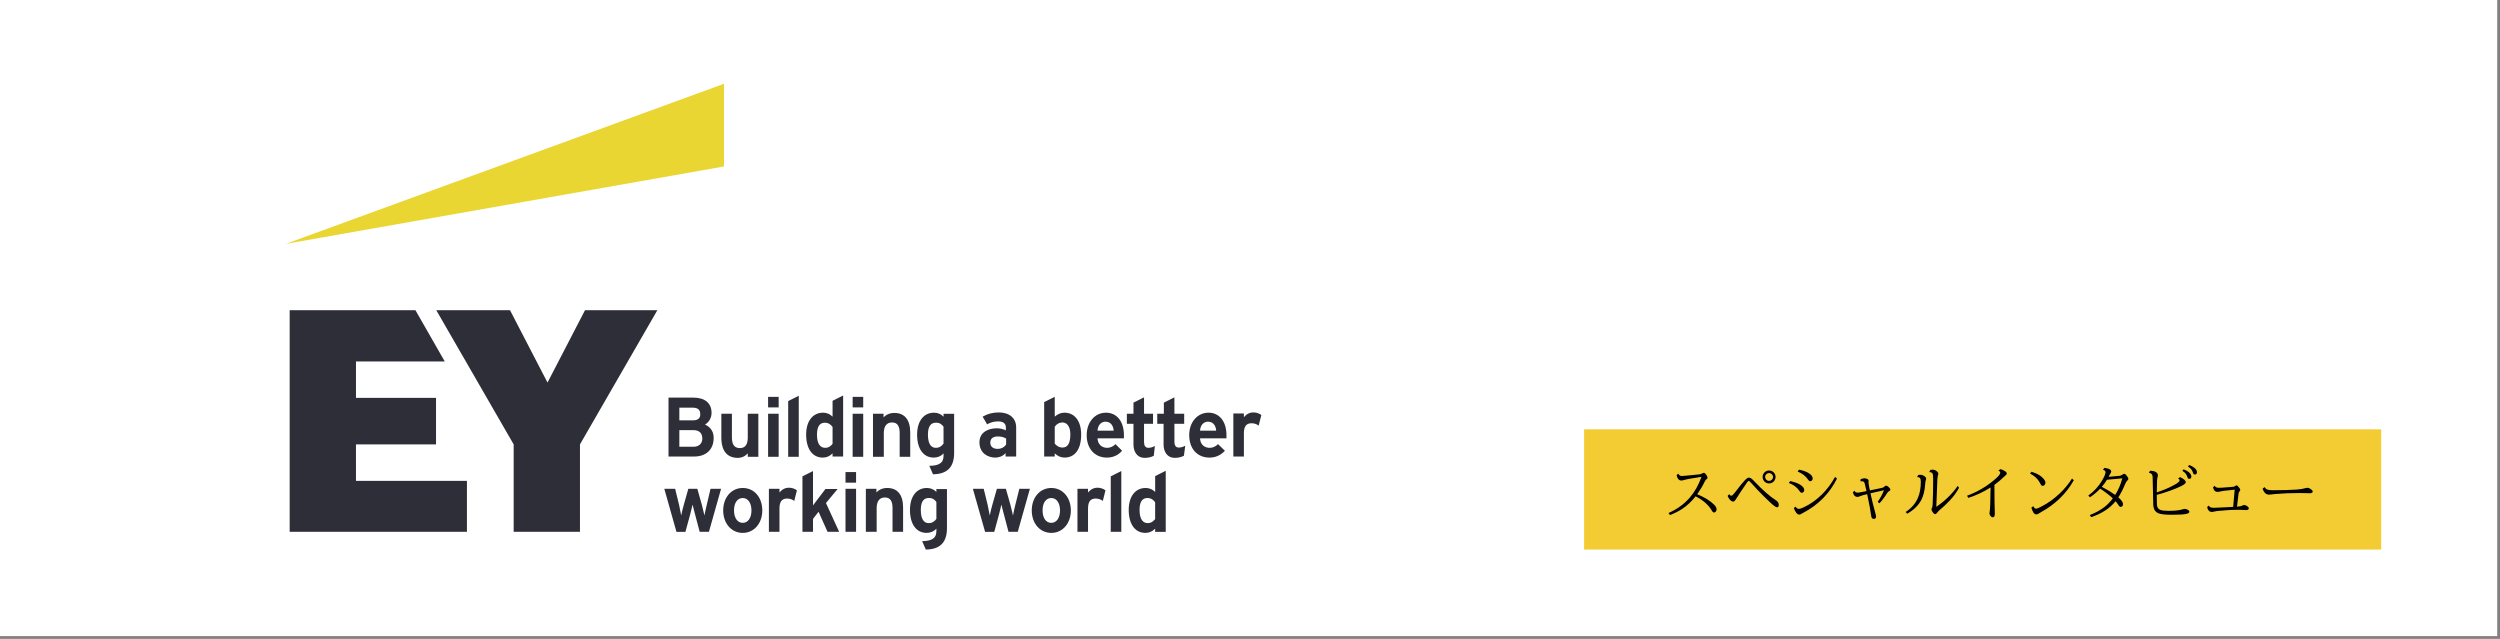 <?xml version="1.0" encoding="utf-8"?>
<!-- Generator: Adobe Illustrator 14.0.0, SVG Export Plug-In  -->
<!DOCTYPE svg PUBLIC "-//W3C//DTD SVG 1.1//EN" "http://www.w3.org/Graphics/SVG/1.1/DTD/svg11.dtd">
<svg version="1.1"
	 xmlns="http://www.w3.org/2000/svg" xmlns:xlink="http://www.w3.org/1999/xlink" xmlns:a="http://ns.adobe.com/AdobeSVGViewerExtensions/3.0/"
	 x="0px" y="0px" width="900px" height="230px" viewBox="1 1 900 230" enable-background="new 1 1 900 230" xml:space="preserve">
<rect x="1" y="1" width="900" height="230" fill="#808080" stroke="none"/>
<defs>
</defs>
<rect fill="#FFFFFF" width="900" height="230"/>
<rect x="571.279" y="155.554" fill="#F3CB33" width="286.936" height="43.287"/>
<path d="M605.194,171.507c0.229,0.57,0.671,0.856,1.326,0.856c0.383,0,1.371-0.087,2.966-0.262c1.789-0.194,2.889-0.306,3.3-0.334
	c0.348-0.027,0.665-0.132,0.95-0.313c0.258-0.16,0.463-0.24,0.616-0.24c0.348,0,0.717,0.355,1.107,1.065
	c0.174,0.313,0.261,0.564,0.261,0.752c0,0.182-0.115,0.338-0.345,0.47c-0.265,0.153-0.498,0.453-0.7,0.898
	c-0.585,1.288-1.479,2.799-2.684,4.532c2.576,1.051,4.591,2.287,6.046,3.707c0.62,0.613,0.929,1.181,0.929,1.702
	c0,0.313-0.087,0.582-0.261,0.805c-0.181,0.236-0.393,0.354-0.637,0.354c-0.286,0-0.55-0.216-0.794-0.647
	c-1.156-2.032-3.102-3.756-5.837-5.169c-1.553,1.929-3.178,3.442-4.877,4.543c-1.33,0.863-2.785,1.594-4.365,2.192l-0.532-0.73
	c3.063-1.357,5.594-3.182,7.592-5.473c1.769-2.025,3.196-4.542,4.282-7.55l-0.366,0.052c-3.314,0.509-5.281,0.871-5.9,1.086
	c-0.383,0.126-0.717,0.188-1.003,0.188c-0.466,0-0.853-0.205-1.159-0.616c-0.257-0.348-0.435-0.79-0.532-1.326L605.194,171.507z"/>
<path d="M623.5,178.911c0.244,0.369,0.505,0.553,0.783,0.553c0.265,0,0.675-0.365,1.232-1.096c1.824-2.396,3.081-3.938,3.77-4.627
	c0.529-0.528,0.957-0.793,1.284-0.793c0.313,0,0.627,0.111,0.94,0.334c0.223,0.16,0.557,0.477,1.002,0.95
	c3.063,3.224,5.706,5.538,7.926,6.944c0.613,0.39,0.919,0.954,0.919,1.691c0,0.23-0.063,0.418-0.188,0.564
	c-0.118,0.125-0.257,0.188-0.417,0.188c-0.313,0-0.801-0.278-1.462-0.835c-0.738-0.627-1.831-1.653-3.279-3.081
	c-1.643-1.622-3.133-3.195-4.47-4.72c-0.508-0.585-0.835-0.877-0.981-0.877c-0.132,0-0.334,0.185-0.605,0.553
	c-0.383,0.522-1.107,1.591-2.172,3.206c-0.877,1.323-1.504,2.287-1.88,2.893c-0.341,0.551-0.654,0.825-0.939,0.825
	c-0.383,0-0.783-0.229-1.201-0.689c-0.327-0.354-0.599-0.811-0.814-1.368L623.5,178.911z M637.891,170.379
	c0.355,0,0.7,0.083,1.034,0.251c0.48,0.243,0.835,0.608,1.065,1.096c0.146,0.307,0.219,0.634,0.219,0.982
	c0,0.39-0.098,0.762-0.292,1.117c-0.446,0.808-1.131,1.211-2.057,1.211c-0.516,0-0.982-0.16-1.399-0.48
	c-0.613-0.466-0.919-1.086-0.919-1.858c0-0.668,0.244-1.229,0.731-1.682C636.718,170.591,637.257,170.379,637.891,170.379z
	 M637.87,171.298c-0.223,0-0.442,0.056-0.658,0.167c-0.501,0.265-0.752,0.683-0.752,1.253c0,0.265,0.073,0.512,0.219,0.742
	c0.285,0.438,0.686,0.657,1.201,0.657c0.355,0,0.668-0.121,0.94-0.365c0.313-0.285,0.47-0.634,0.47-1.044
	c0-0.425-0.164-0.78-0.491-1.065C638.535,171.413,638.225,171.298,637.87,171.298z"/>
<path d="M645.462,174.18c1.566,0.349,2.764,0.783,3.592,1.306c0.981,0.605,1.472,1.25,1.472,1.932c0,0.32-0.108,0.575-0.324,0.763
	c-0.16,0.146-0.348,0.22-0.564,0.22c-0.285,0-0.543-0.185-0.772-0.554c-0.863-1.344-2.155-2.336-3.875-2.977L645.462,174.18z
	 M647.425,183.38c0.307,0.543,0.703,0.815,1.191,0.815c0.341,0,0.877-0.171,1.608-0.512c2.423-1.121,4.644-2.678,6.663-4.668
	c1.81-1.79,3.391-3.899,4.741-6.329l0.689,0.596c-2.659,5.354-6.708,9.461-12.145,12.322c-0.265,0.14-0.508,0.275-0.731,0.407
	c-0.265,0.16-0.512,0.24-0.741,0.24c-0.369,0-0.735-0.243-1.097-0.73c-0.341-0.453-0.613-0.996-0.814-1.63L647.425,183.38z
	 M648.626,170.076c1.364,0.258,2.475,0.641,3.331,1.148c1.072,0.634,1.608,1.292,1.608,1.974c0,0.467-0.185,0.787-0.553,0.961
	c-0.104,0.056-0.216,0.084-0.334,0.084c-0.265,0-0.529-0.202-0.793-0.606c-0.808-1.232-2.051-2.192-3.728-2.882L648.626,170.076z"/>
<path d="M670.828,173.501c0.522-0.201,0.971-0.303,1.347-0.303c0.571,0,1.013,0.143,1.326,0.429
	c0.132,0.125,0.199,0.268,0.199,0.428c0,0.077-0.011,0.178-0.032,0.303c-0.014,0.084-0.021,0.146-0.021,0.188
	c0,0.056,0.031,0.313,0.094,0.772l0.063,0.387c0.07,0.57,0.191,1.184,0.366,1.838c0.898-0.195,1.744-0.373,2.538-0.533
	c1.017-0.201,1.636-0.33,1.859-0.386c0.39-0.091,0.703-0.275,0.94-0.554c0.125-0.146,0.285-0.22,0.48-0.22
	c0.341,0,0.762,0.279,1.263,0.836c0.181,0.209,0.272,0.4,0.272,0.574c0,0.258-0.171,0.46-0.512,0.605
	c-0.209,0.091-0.411,0.289-0.606,0.596c-1.072,1.685-2.012,2.924-2.819,3.718l-0.616-0.512c1.058-1.518,1.807-2.914,2.245-4.188
	l-0.449,0.104c-1.873,0.418-3.335,0.752-4.386,1.003c0.466,2.234,1.009,4.466,1.629,6.694l0.052,0.198
	c0.223,0.794,0.334,1.284,0.334,1.473c0,0.188-0.045,0.354-0.136,0.501c-0.153,0.251-0.344,0.376-0.574,0.376
	c-0.626,0-0.978-0.369-1.055-1.107c-0.16-1.413-0.641-4.023-1.441-7.832c-1.309,0.307-2.13,0.543-2.465,0.71
	c-0.39,0.195-0.738,0.293-1.044,0.293c-0.404,0-0.773-0.167-1.107-0.502c-0.244-0.243-0.418-0.622-0.522-1.138l0.512-0.585
	c0.278,0.46,0.675,0.689,1.19,0.689c0.32,0,1.274-0.164,2.861-0.491l0.334-0.063c-0.32-1.413-0.54-2.339-0.658-2.777
	c-0.146-0.516-0.463-0.773-0.95-0.773c-0.132,0-0.324,0.015-0.574,0.042L670.828,173.501z"/>
<path d="M691.568,171.987c0.271-0.049,0.491-0.073,0.658-0.073c0.647,0,1.218,0.205,1.712,0.616c0.32,0.271,0.48,0.529,0.48,0.772
	c0,0.153-0.042,0.324-0.125,0.512c-0.09,0.223-0.16,0.654-0.209,1.295c-0.174,2.514-0.668,4.515-1.483,6.005
	c-1.051,1.914-2.715,3.52-4.992,4.814l-0.574-0.606c2.075-1.364,3.543-3.056,4.407-5.075c0.703-1.636,1.055-3.564,1.055-5.785
	c0-0.703-0.108-1.17-0.324-1.399c-0.174-0.194-0.453-0.292-0.835-0.292c-0.049,0-0.108,0-0.178,0L691.568,171.987z M695.933,170.181
	c0.327-0.069,0.564-0.104,0.71-0.104c0.668,0,1.239,0.223,1.713,0.668c0.292,0.271,0.438,0.558,0.438,0.856
	c0,0.125-0.049,0.331-0.146,0.616c-0.091,0.258-0.157,0.734-0.199,1.431c-0.104,1.929-0.229,5.193-0.376,9.796
	c3.105-2.103,5.67-4.599,7.697-7.488l0.491,0.627c-0.863,1.629-2.012,3.199-3.446,4.71c-1.093,1.155-2.367,2.343-3.822,3.561
	c-0.181,0.153-0.376,0.373-0.584,0.658c-0.279,0.39-0.508,0.585-0.689,0.585c-0.383,0-0.773-0.355-1.169-1.065
	c-0.14-0.258-0.209-0.477-0.209-0.658c0-0.146,0.045-0.303,0.136-0.47c0.146-0.285,0.233-0.665,0.261-1.139
	c0.132-2.179,0.198-5.347,0.198-9.503c0-0.988-0.098-1.622-0.292-1.9c-0.195-0.271-0.574-0.407-1.138-0.407L695.933,170.181z"/>
<path d="M709.133,179.464c3.544-1.315,6.75-3.16,9.618-5.534c1.56-1.288,2.339-2.196,2.339-2.726c0-0.355-0.23-0.623-0.689-0.805
	l0.752-0.512c0.529,0.126,1.034,0.338,1.514,0.638c0.515,0.313,0.773,0.637,0.773,0.971c0,0.195-0.132,0.397-0.397,0.605
	c-0.327,0.265-0.605,0.512-0.835,0.742c-0.814,0.821-1.887,1.723-3.216,2.704c0,4.672,0.045,8.007,0.136,10.005
	c0.007,0.167,0.01,0.296,0.01,0.386c0,0.863-0.261,1.295-0.783,1.295c-0.244,0-0.491-0.149-0.741-0.449
	c-0.265-0.327-0.397-0.633-0.397-0.919c0-0.146,0.028-0.396,0.083-0.751c0.16-0.982,0.261-3.857,0.303-8.626
	c-2.576,1.615-5.242,2.864-7.999,3.749L709.133,179.464z"/>
<path d="M732.316,170.828c1.615,0.487,2.854,1.113,3.718,1.88c0.884,0.786,1.326,1.465,1.326,2.036c0,0.327-0.101,0.603-0.303,0.825
	c-0.195,0.229-0.425,0.345-0.689,0.345c-0.286,0-0.525-0.185-0.72-0.554c-0.508-1.01-1.069-1.807-1.682-2.392
	c-0.578-0.55-1.298-1.051-2.162-1.504L732.316,170.828z M732.964,183.213c0.306,0.613,0.647,0.919,1.023,0.919
	c0.229,0,0.741-0.194,1.535-0.584c2.513-1.239,4.814-2.852,6.903-4.836c1.831-1.74,3.331-3.557,4.501-5.451l0.637,0.647
	c-2.722,4.797-6.648,8.616-11.779,11.456c-0.223,0.126-0.508,0.3-0.856,0.522c-0.32,0.202-0.609,0.303-0.867,0.303
	c-0.418,0-0.776-0.251-1.076-0.752s-0.529-1.059-0.689-1.671L732.964,183.213z"/>
<path d="M752.785,179.401c2.095-1.524,3.766-3.355,5.013-5.493c0.793-1.364,1.19-2.335,1.19-2.913c0-0.425-0.307-0.71-0.919-0.856
	l0.512-0.699c0.62,0.056,1.155,0.177,1.608,0.365c0.571,0.236,0.856,0.543,0.856,0.919c0,0.202-0.087,0.421-0.261,0.658
	c-0.174,0.243-0.331,0.521-0.47,0.835c-0.098,0.202-0.164,0.345-0.198,0.428c1.956-0.146,3.261-0.261,3.916-0.344
	c0.369-0.049,0.738-0.209,1.107-0.48c0.236-0.174,0.421-0.262,0.553-0.262c0.223,0,0.459,0.144,0.71,0.429
	c0.543,0.626,0.814,1.104,0.814,1.431c0,0.181-0.132,0.379-0.397,0.595c-0.237,0.202-0.477,0.585-0.72,1.149
	c-0.794,1.894-1.626,3.522-2.496,4.887c1.128,0.968,1.692,1.779,1.692,2.434c0,0.265-0.073,0.49-0.219,0.679
	c-0.153,0.216-0.373,0.323-0.658,0.323c-0.25,0-0.508-0.219-0.772-0.657c-0.216-0.369-0.564-0.832-1.044-1.39
	c-2.019,2.521-4.943,4.432-8.772,5.733l-0.512-0.752c2.095-0.808,3.892-1.8,5.388-2.976c1.044-0.829,2.016-1.842,2.914-3.039
	c-1.336-1.239-2.854-2.398-4.553-3.478c-1.08,1.135-2.308,2.169-3.687,3.102L752.785,179.401z M765.044,173.198l-5.545,0.512
	c-0.522,0.885-1.135,1.733-1.838,2.548c2.012,1.072,3.617,2.044,4.814,2.914C763.568,177.452,764.425,175.461,765.044,173.198z"/>
<path d="M785.826,172.771c1.372,0.634,2.057,1.249,2.057,1.849c0,0.368-0.581,0.839-1.744,1.409
	c-2.207,1.086-5.107,2.131-8.699,3.133c0,1.811,0.018,2.99,0.052,3.54c0.063,0.968,0.487,1.595,1.274,1.88
	c0.592,0.216,1.553,0.324,2.882,0.324c2.165,0,3.822-0.171,4.971-0.512c0.432-0.133,0.755-0.198,0.971-0.198
	c0.292,0,0.634,0.107,1.023,0.323c0.369,0.209,0.554,0.449,0.554,0.721c0,0.341-0.348,0.592-1.044,0.752
	c-0.905,0.216-2.68,0.323-5.326,0.323c-2.388,0-4.007-0.191-4.856-0.574c-1.149-0.515-1.741-1.587-1.775-3.216l-0.219-9.858
	c-0.021-0.467-0.146-0.814-0.376-1.045c-0.202-0.194-0.526-0.341-0.971-0.438l0.449-0.741c0.842,0.035,1.504,0.185,1.984,0.449
	c0.543,0.3,0.814,0.707,0.814,1.222c0,0.133-0.035,0.324-0.104,0.574c-0.111,0.397-0.177,0.805-0.198,1.222
	c-0.042,0.829-0.073,2.158-0.094,3.989l-0.011,0.345c2.409-0.779,4.56-1.698,6.454-2.757c1.177-0.654,1.765-1.162,1.765-1.524
	c0-0.278-0.178-0.533-0.533-0.763L785.826,172.771z M787.09,169.972c0.779,0.271,1.417,0.616,1.911,1.034
	c0.591,0.501,0.888,1.02,0.888,1.556c0,0.299-0.094,0.525-0.282,0.679c-0.132,0.098-0.275,0.146-0.428,0.146
	c-0.292,0-0.498-0.122-0.616-0.366c-0.021-0.048-0.063-0.17-0.125-0.365c-0.279-0.905-0.877-1.622-1.796-2.151L787.09,169.972z
	 M789.105,168.405c0.779,0.278,1.417,0.626,1.911,1.044c0.592,0.502,0.888,1.021,0.888,1.557c0,0.306-0.094,0.532-0.282,0.679
	c-0.132,0.098-0.275,0.146-0.428,0.146c-0.292,0-0.498-0.121-0.616-0.365c-0.021-0.042-0.063-0.163-0.125-0.365
	c-0.278-0.905-0.877-1.622-1.796-2.151L789.105,168.405z"/>
<path d="M798.295,175.893c0.223,0.474,0.7,0.71,1.431,0.71c0.641,0,1.497-0.048,2.569-0.146c0.32-0.028,0.783-0.063,1.389-0.104
	c0.829-0.049,1.323-0.095,1.483-0.136c0.139-0.035,0.282-0.104,0.428-0.209c0.271-0.188,0.459-0.282,0.564-0.282
	c0.223,0,0.557,0.307,1.002,0.919c0.223,0.307,0.334,0.547,0.334,0.721c0,0.167-0.094,0.355-0.282,0.563
	c-0.174,0.195-0.282,0.422-0.324,0.679c-0.139,1.003-0.331,2.601-0.574,4.794c0.898-0.056,1.524-0.185,1.879-0.387
	c0.265-0.139,0.498-0.209,0.7-0.209c0.362,0,0.759,0.16,1.19,0.48c0.313,0.229,0.47,0.467,0.47,0.71c0,0.432-0.32,0.647-0.961,0.647
	c-0.16,0-0.383-0.014-0.668-0.041c-0.432-0.049-1.114-0.073-2.046-0.073c-2.416,0-5.037,0.153-7.864,0.459
	c-0.383,0.042-0.741,0.115-1.076,0.22c-0.257,0.076-0.487,0.114-0.689,0.114c-0.453,0-0.85-0.198-1.19-0.595
	c-0.251-0.285-0.411-0.686-0.48-1.201l0.595-0.532c0.139,0.327,0.358,0.546,0.658,0.657c0.271,0.104,0.668,0.157,1.19,0.157
	c0.32,0,1.594-0.056,3.822-0.167c1.629-0.091,2.663-0.143,3.102-0.157l0.533-6.203c-2.966,0.279-4.748,0.509-5.347,0.689
	c-0.237,0.069-0.505,0.104-0.804,0.104c-0.892,0-1.435-0.563-1.629-1.691L798.295,175.893z"/>
<path d="M816.268,176.362c0.229,0.418,0.536,0.707,0.919,0.867c0.397,0.167,1.072,0.251,2.026,0.251c3.543,0,6.419-0.08,8.626-0.24
	c1.197-0.084,2.245-0.255,3.143-0.512c0.306-0.084,0.522-0.126,0.647-0.126c0.453,0,0.957,0.23,1.514,0.689
	c0.292,0.237,0.439,0.46,0.439,0.668c0,0.411-0.397,0.616-1.191,0.616c-0.146,0-0.424-0.01-0.835-0.031
	c-0.773-0.034-1.626-0.052-2.559-0.052c-3.335,0-6.238,0.114-8.709,0.345c-0.049,0-0.171,0.007-0.366,0.021
	c-0.411,0.028-0.825,0.077-1.243,0.146c-0.278,0.049-0.54,0.073-0.783,0.073c-1.114,0-1.9-0.725-2.36-2.173L816.268,176.362z"/>
<path fill="#EAD633" d="M261.634,31.159l-157.78,57.636l157.78-27.865V31.159z"/>
<path fill="#2E2E38" d="M257.926,158.601c0-2.947-1.998-4.279-3.14-4.756c1.426-0.761,2.377-2.474,2.377-4.186
	c0-3.521-2.377-5.518-6.562-5.518h-8.938v21.209h8.938C255.167,165.448,257.925,162.88,257.926,158.601L257.926,158.601
	L257.926,158.601z M250.604,161.835h-5.04v-5.992h5.04c2.092,0,3.232,1.047,3.232,3.045
	C253.836,160.693,252.6,161.835,250.604,161.835z M250.508,152.325h-4.945v-4.566h4.754c1.902,0,2.762,0.762,2.762,2.283
	C253.17,151.089,252.694,152.324,250.508,152.325L250.508,152.325z M260.684,158.697v-8.75h3.805v8.56
	c0,2.568,0.95,3.805,2.854,3.805s2.854-1.234,2.854-3.805v-8.56h3.805v15.512h-3.805v-1.237c-0.948,1.047-2.188,1.617-3.71,1.617
	c-5.04-0.095-5.802-4.47-5.802-7.133L260.684,158.697z M319.079,165.45h-3.805v-15.503h3.805v1.332
	c0.948-1.048,2.281-1.617,3.898-1.617c3.71,0,5.705,2.474,5.705,7.038v8.75h-3.803v-8.561c0-2.567-0.857-3.805-2.758-3.805
	c-1.901,0-2.95,1.331-2.95,3.805v8.561H319.079L319.079,165.45z M281.321,157.556v7.895h-3.805v-15.503h3.805v7.61V157.556z
	 M284.747,145.384l3.805-1.902v21.971h-3.805V145.384L284.747,145.384z M300.723,150.993c-0.95-0.949-2.092-1.428-3.424-1.428
	c-3.71,0-6.086,3.044-6.086,7.895c0,5.137,2.283,8.274,5.992,8.274c1.33,0,2.473-0.476,3.518-1.522v1.143h3.805v-21.971
	l-3.805,1.902V150.993L300.723,150.993z M298.061,162.216c-1.332,0-2.95-0.854-2.95-4.756c0-3.613,1.523-4.279,2.854-4.279
	c1.428,0,2.283,0.854,2.758,1.521v6.086C300.15,161.453,299.484,162.216,298.061,162.216L298.061,162.216z M384.131,149.565
	c-1.236,0-2.473,0.57-3.424,1.428v-7.134l-3.807,1.899v19.592h3.807v-1.143c0.95,0.95,2.188,1.521,3.52,1.521
	c3.807,0,5.992-3.045,5.992-8.273c0-4.852-2.283-7.895-6.088-7.895V149.565L384.131,149.565z M383.465,153.087
	c1.428,0,2.854,1.141,2.854,4.279c0,3.232-0.948,4.755-2.854,4.755c-1.426,0-2.377-0.95-2.758-1.427v-6.088
	C381.374,153.657,382.325,153.087,383.465,153.087L383.465,153.087z M340.668,150.994c-0.95-0.95-2.092-1.427-3.424-1.427
	c-3.71,0-6.086,3.043-6.086,7.895c0,5.135,2.278,8.273,6,8.273c1.332,0,2.566-0.477,3.52-1.521v0.379c0,1.713,0,3.994-4.945,4.102
	h-0.188l1.332,3.043h0.096c5.04-0.096,7.514-2.566,7.514-7.703v-14.076h-3.805v1.047h-0.001L340.668,150.994z M340.668,154.606
	v6.088c-0.57,0.76-1.332,1.521-2.758,1.521c-1.332,0-2.854-0.855-2.854-4.757c0-3.612,1.521-4.278,2.854-4.278
	C339.336,153.085,340.189,153.94,340.668,154.606L340.668,154.606z M356.36,153.753c1.236-0.666,2.377-1.048,3.994-1.048
	c1.809,0,2.758,0.763,2.758,2.188v1.047c-0.854-0.477-2.188-0.76-3.326-0.76c-2.854,0-6.186,1.33-6.186,5.039
	c0,3.994,3.142,5.518,5.707,5.518c1.047,0,2.662-0.381,3.71-1.617v1.236h3.807v-10.463c0-3.328-2.379-5.42-6.277-5.42
	c-2.092,0-3.994,0.476-5.8,1.521l1.615,2.759H356.36z M357.501,160.313c0-1.332,0.95-2.188,2.662-2.188
	c1.143,0,2.094,0.188,3.045,0.761v2.094c-0.479,0.854-1.617,1.615-3.045,1.615C358.454,162.597,357.501,161.739,357.501,160.313
	L357.501,160.313z M402.582,160.884c-0.666,0.666-1.617,1.332-3.043,1.332c-0.764,0-3.234-0.285-3.424-3.424h9.5v-1.142
	c0-4.946-2.568-8.085-6.469-8.085c-3.994,0-6.938,3.425-6.938,8.085c0,4.85,2.852,8.084,7.32,8.084c1.998,0,3.996-0.761,5.424-2.474
	l-2.38-2.377H402.582L402.582,160.884z M396.115,156.034c0.094-1.9,1.234-3.232,2.854-3.232c1.996,0,2.852,1.617,2.947,3.232
	H396.115L396.115,156.034z M439.482,160.884c-0.666,0.666-1.615,1.332-3.043,1.332c-0.762,0-3.234-0.285-3.426-3.424h9.514v-1.142
	c0-4.946-2.568-8.085-6.472-8.085c-3.993,0-6.938,3.425-6.938,8.085c0,4.85,2.852,8.084,7.321,8.084
	c2.11,0.019,4.126-0.886,5.517-2.474L439.482,160.884L439.482,160.884z M433.015,156.034c0.098-1.9,1.236-3.232,2.854-3.232
	c1.998,0,2.854,1.617,2.95,3.232H433.015L433.015,156.034z M423.791,160.029c0,1.33,0.475,2.092,1.617,2.092
	c0.76,0,1.617-0.284,2.28-0.666l-0.477,3.614c-0.854,0.477-1.998,0.76-3.234,0.76c-3.043,0-4.088-2.566-4.088-4.755v-7.515h-2.281
	v-3.614h2.377v-3.994l3.805-1.901v5.896h3.518v3.613h-3.518L423.791,160.029L423.791,160.029z M416.373,165.069
	c-0.855,0.477-1.998,0.76-3.234,0.76c-3.043,0-4.088-2.566-4.088-4.755v-7.515h-2.38v-3.614h2.38v-3.994l3.805-1.901v5.896h3.233
	v3.613h-3.235v6.563c0,1.33,0.477,2.095,1.617,2.095c0.762,0,1.617-0.287,2.28-0.666l-0.38,3.518H416.373z M454.128,154.228
	c-0.737-0.563-1.641-0.865-2.568-0.856c-1.898,0-2.758,1.142-2.758,3.614v8.369h-3.803v-15.502h3.803v1.33
	c0.95-1.14,2.096-1.709,3.424-1.709c1.049,0,2.188,0.379,2.854,0.949L454.128,154.228L454.128,154.228z M281.32,145.763v1.902
	h-3.805v-3.806h3.805v1.901V145.763z M307.952,149.947h3.805v15.512h-3.805v-15.503V149.947z M311.756,145.763v1.902h-3.805v-3.806
	h3.805v1.901V145.763z M416.848,178.099c-0.895-0.928-2.134-1.445-3.424-1.428c-3.71,0-6.086,3.045-6.086,7.895
	c0,5.137,2.28,8.273,6,8.273c1.332,0,2.473-0.476,3.521-1.521v1.144h3.805V170.49l-3.805,1.901v5.705h-0.012V178.099z
	 M414.186,189.321c-1.33,0-2.948-0.855-2.948-4.756c0-3.613,1.52-4.279,2.854-4.279c1.426,0,2.283,0.855,2.758,1.521v6.086
	C416.277,188.466,415.611,189.321,414.186,189.321L414.186,189.321z M286.934,181.331c-0.737-0.563-1.641-0.863-2.566-0.855
	c-1.902,0-2.76,1.144-2.76,3.615v8.369h-3.805v-15.502h3.805v1.33c0.95-1.141,2.094-1.712,3.426-1.712
	c1.045,0,2.188,0.38,2.854,0.95L286.934,181.331L286.934,181.331z M256.785,176.957h3.803l-4.374,15.502h-3.328l-1.71-6.468
	l-0.857-3.328c-0.188,0.666-0.568,2.568-0.854,3.52l-1.71,6.277h-3.234l-4.375-15.502h3.9l1.426,5.801l0.762,3.805
	c0.19-1.143,0.664-2.854,0.95-3.899l1.615-5.706h3.234l1.615,5.706c0.285,1.046,0.666,2.663,0.95,3.899
	c0.19-0.949,0.477-2.473,0.855-3.899L256.785,176.957L256.785,176.957z M268.386,176.671c-4.1,0-7.037,3.424-7.037,8.084
	s2.947,8.084,7.037,8.084s7.04-3.424,7.04-8.084C275.426,180,272.476,176.671,268.386,176.671z M268.386,189.226
	c-1.902,0-3.14-1.809-3.14-4.471c0-2.759,1.234-4.471,3.14-4.471s3.14,1.809,3.14,4.471
	C271.525,187.416,270.29,189.226,268.386,189.226z M398.016,181.331c-0.737-0.563-1.641-0.863-2.566-0.855
	c-1.902,0-2.76,1.144-2.76,3.615v8.369h-3.805v-15.502h3.805v1.33c0.95-1.141,2.094-1.712,3.426-1.712
	c1.045,0,2.188,0.38,2.854,0.95L398.016,181.331L398.016,181.331z M367.961,176.957h3.805l-4.372,15.502h-3.328l-1.713-6.468
	l-0.854-3.328c-0.19,0.666-0.57,2.568-0.855,3.52l-1.71,6.277h-3.33v-0.095l-4.375-15.407h3.9l1.426,5.801l0.76,3.805
	c0.19-1.143,0.668-2.854,0.95-3.899l1.62-5.706h3.23l1.617,5.706c0.285,1.046,0.666,2.663,0.95,3.899
	c0.19-0.949,0.477-2.473,0.855-3.899l1.426-5.707H367.961z M379.469,176.671c-4.1,0-7.037,3.424-7.037,8.084
	s2.947,8.084,7.037,8.084s7.04-3.424,7.04-8.084S383.559,176.671,379.469,176.671z M379.469,189.226c-1.902,0-3.14-1.713-3.14-4.471
	c0-2.759,1.234-4.471,3.14-4.471s3.14,1.809,3.14,4.471C382.608,187.416,381.373,189.226,379.469,189.226z M298.344,182.093
	l4.756,10.366h-4.186l-3.232-7.228l-1.998,2.566v4.659h-3.805v-19.972l3.805-1.901v12.362c0.477-0.666,1.047-1.428,1.426-1.9
	l3.047-3.994h4.375L298.344,182.093L298.344,182.093z M316.51,192.459h-3.805v-15.502h3.805v1.33c0.95-1.046,2.28-1.616,3.898-1.616
	c3.71,0,5.707,2.473,5.707,7.037v8.75h-3.807v-8.561c0-2.567-0.854-3.805-2.758-3.805s-2.95,1.332-2.95,3.805v8.561L316.51,192.459
	L316.51,192.459z M338.098,178.097c-0.896-0.928-2.135-1.442-3.424-1.426c-3.71,0-6.086,3.043-6.086,7.895
	c0,5.137,2.28,8.273,5.992,8.273c1.33,0,2.564-0.476,3.518-1.521v0.38c0,1.712,0,3.994-4.945,4.1h-0.188l1.33,3.043h0.096
	c5.04-0.095,7.514-2.568,7.514-7.703v-14.076h-3.805v1.045h-0.001V178.097z M338.098,181.712v6.088
	c-0.57,0.76-1.332,1.521-2.758,1.521c-1.332,0-2.854-0.854-2.854-4.757c0-3.612,1.521-4.278,2.854-4.278
	C336.766,180.188,337.624,181.044,338.098,181.712L338.098,181.712z M305.381,176.957h3.805v15.502h-3.805V176.957z
	 M309.185,172.856v1.902h-3.805v-3.806h3.805V172.856z M400.868,172.478l3.805-1.902v21.884h-3.805v-19.972V172.478z
	 M129.151,160.979h28.817v-16.74h-28.817v-13.123h31.956l-10.557-18.45h-45.269v79.793h63.814v-18.354h-39.945V160.979z
	 M211.608,112.665l-13.505,26.059l-13.505-26.059h-26.545l27.866,48.314v31.479h23.87v-31.479l27.866-48.314h-26.06H211.608z"/>
</svg>
